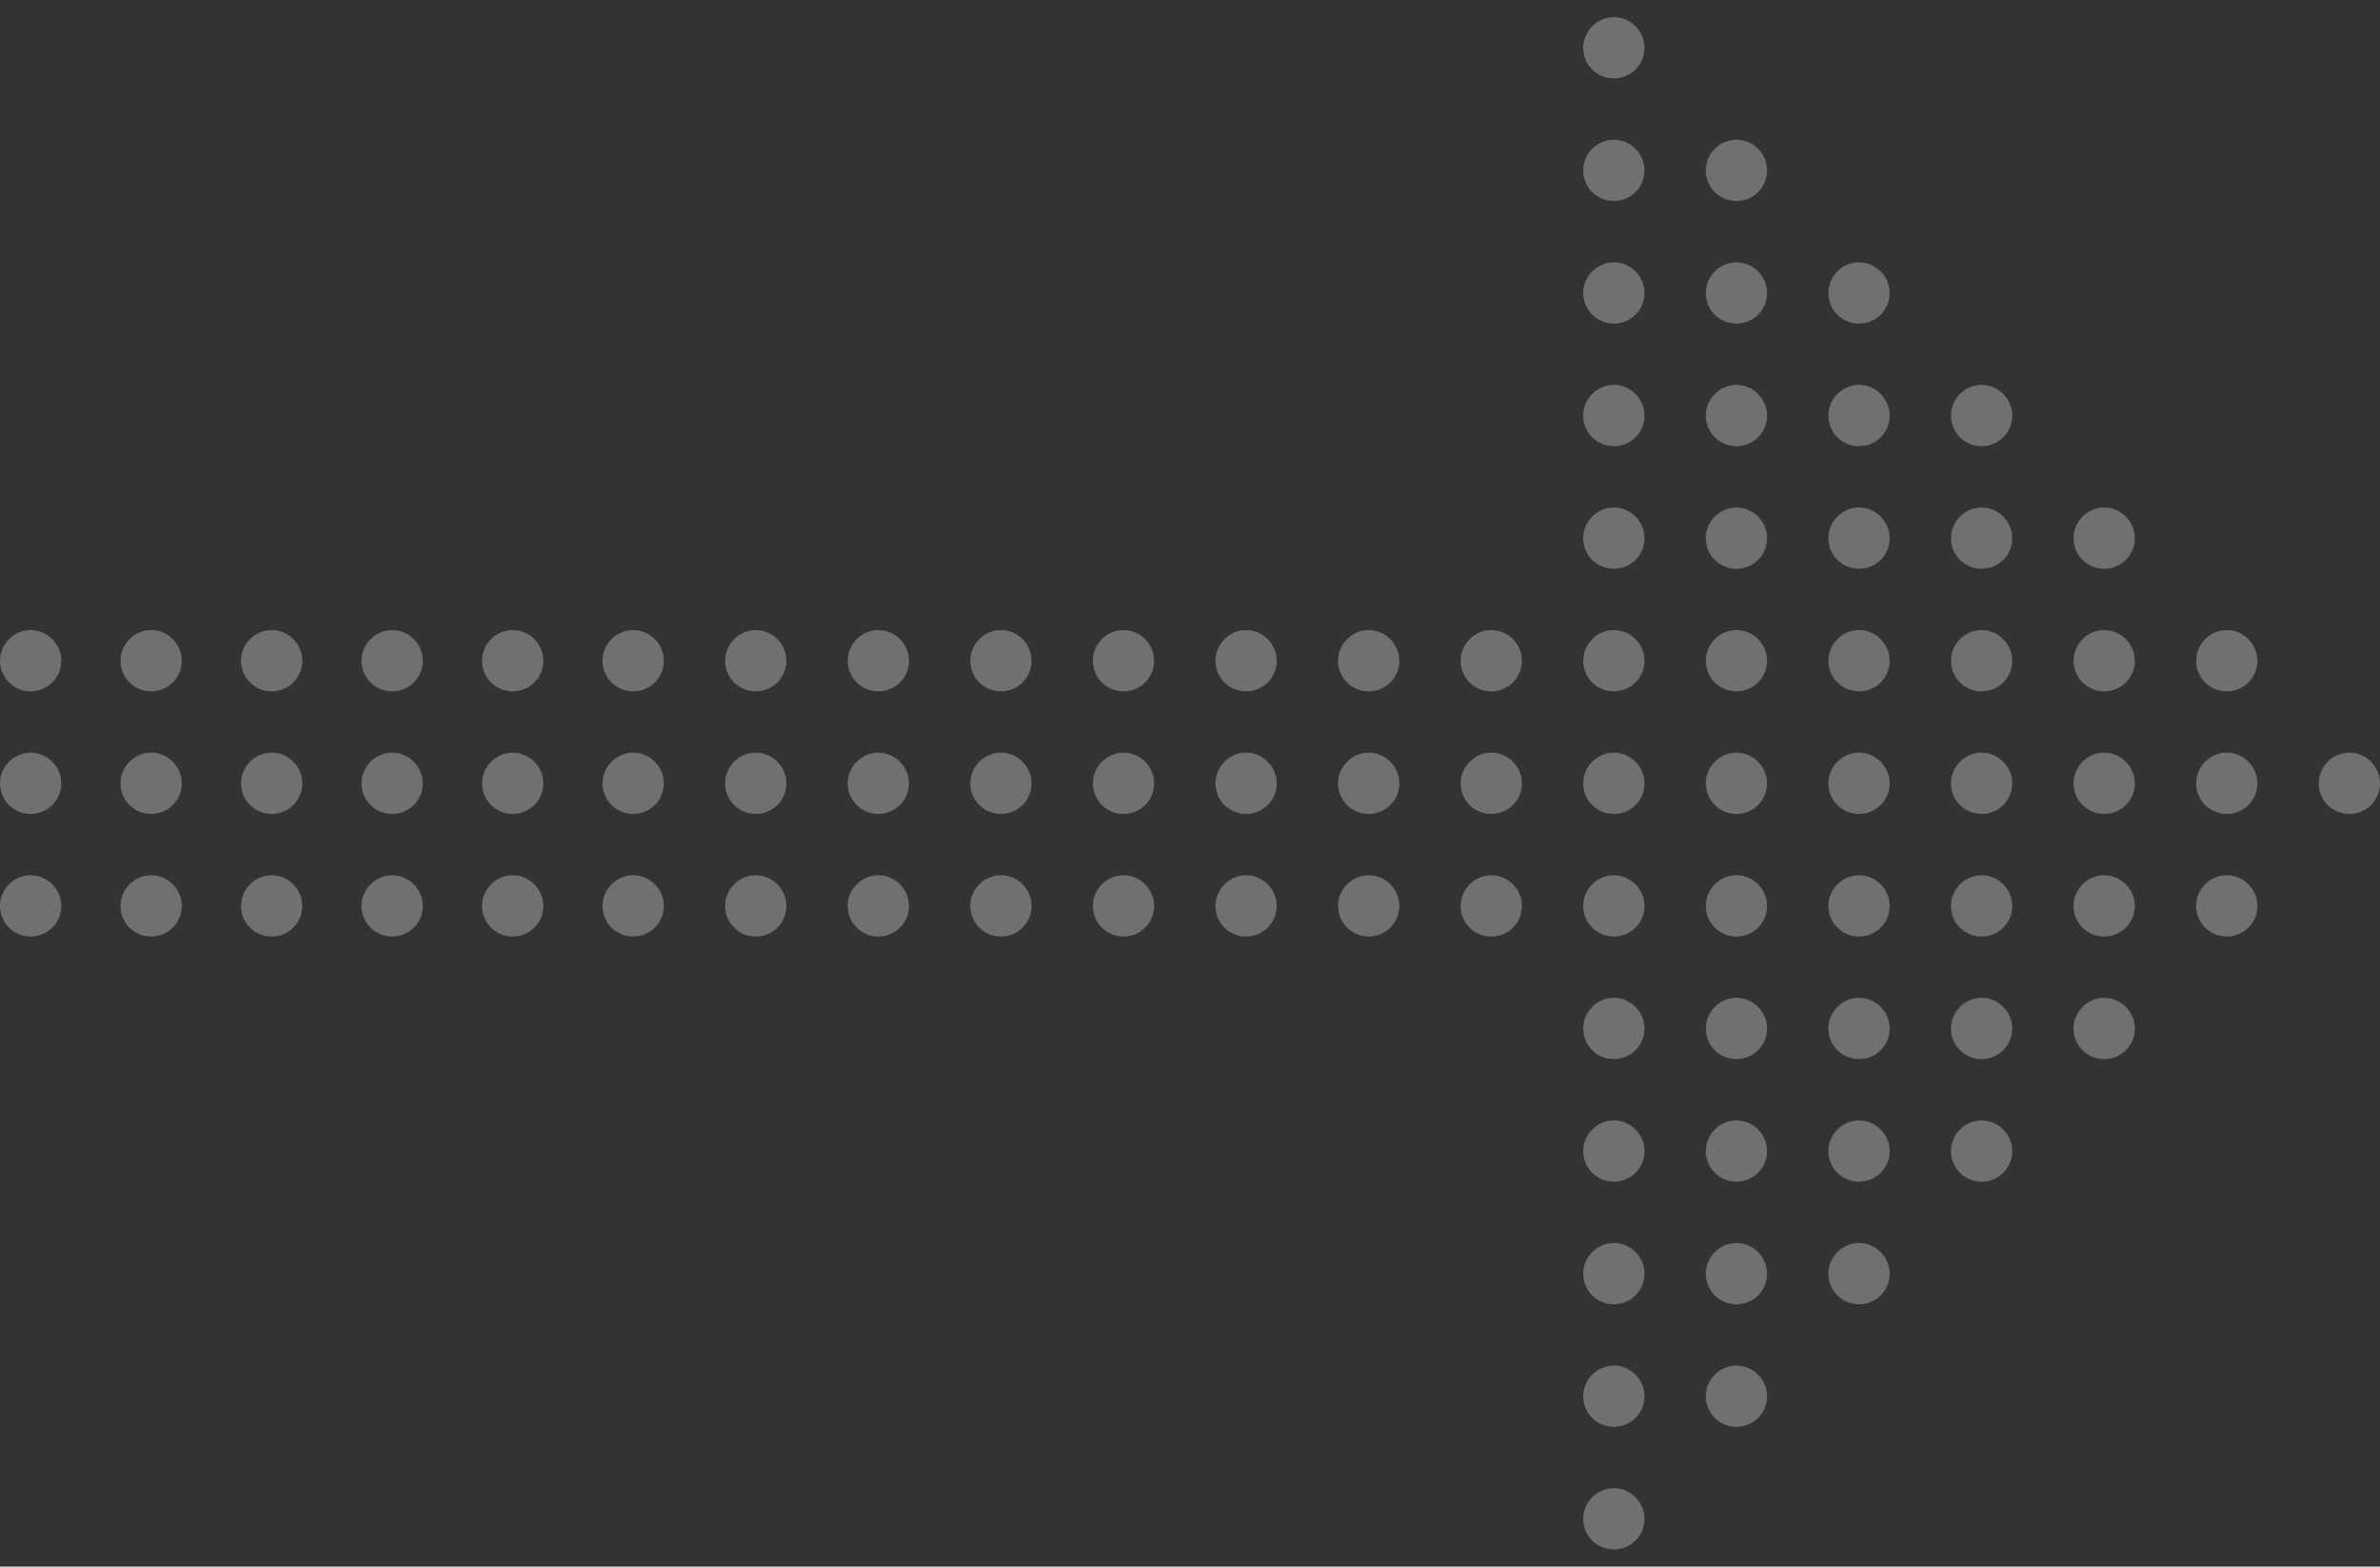 <?xml version="1.0" encoding="UTF-8"?>
<svg xmlns="http://www.w3.org/2000/svg" width="79" height="52" viewBox="0 0 79 52" fill="none">
  <rect x="0" y="0" width="79" height="52" fill="#333333" stroke="none"/>
  <g id="Group 26" opacity="0.3">
    <path id="Fill 3166" fill-rule="evenodd" clip-rule="evenodd" d="M76.966 26C76.966 25.451 77.421 24.983 77.983 24.983C78.544 24.983 79 25.451 79 26C79 26.57 78.544 27.017 77.983 27.017C77.421 27.017 76.966 26.57 76.966 26Z" fill="white"></path>
    <path id="Fill 3167" fill-rule="evenodd" clip-rule="evenodd" d="M72.897 26C72.897 25.451 73.352 24.983 73.914 24.983C74.475 24.983 74.931 25.451 74.931 26C74.931 26.57 74.475 27.017 73.914 27.017C73.352 27.017 72.897 26.57 72.897 26Z" fill="white"></path>
    <path id="Fill 3168" fill-rule="evenodd" clip-rule="evenodd" d="M72.897 30.069C72.897 29.518 73.352 29.052 73.914 29.052C74.475 29.052 74.931 29.518 74.931 30.069C74.931 30.639 74.475 31.086 73.914 31.086C73.352 31.086 72.897 30.639 72.897 30.069Z" fill="white"></path>
    <path id="Fill 3169" fill-rule="evenodd" clip-rule="evenodd" d="M72.897 21.931C72.897 21.38 73.352 20.914 73.914 20.914C74.475 20.914 74.931 21.38 74.931 21.931C74.931 22.501 74.475 22.948 73.914 22.948C73.352 22.948 72.897 22.501 72.897 21.931Z" fill="white"></path>
    <path id="Fill 3170" fill-rule="evenodd" clip-rule="evenodd" d="M68.828 30.069C68.828 29.518 69.283 29.052 69.845 29.052C70.406 29.052 70.862 29.518 70.862 30.069C70.862 30.639 70.406 31.086 69.845 31.086C69.283 31.086 68.828 30.639 68.828 30.069Z" fill="white"></path>
    <path id="Fill 3171" fill-rule="evenodd" clip-rule="evenodd" d="M68.828 34.138C68.828 33.587 69.283 33.121 69.845 33.121C70.406 33.121 70.862 33.587 70.862 34.138C70.862 34.708 70.406 35.155 69.845 35.155C69.283 35.155 68.828 34.708 68.828 34.138Z" fill="white"></path>
    <path id="Fill 3172" fill-rule="evenodd" clip-rule="evenodd" d="M68.828 21.931C68.828 21.38 69.283 20.914 69.845 20.914C70.406 20.914 70.862 21.38 70.862 21.931C70.862 22.501 70.406 22.948 69.845 22.948C69.283 22.948 68.828 22.501 68.828 21.931Z" fill="white"></path>
    <path id="Fill 3173" fill-rule="evenodd" clip-rule="evenodd" d="M68.828 17.862C68.828 17.311 69.283 16.845 69.845 16.845C70.406 16.845 70.862 17.311 70.862 17.862C70.862 18.432 70.406 18.879 69.845 18.879C69.283 18.879 68.828 18.432 68.828 17.862Z" fill="white"></path>
    <path id="Fill 3174" fill-rule="evenodd" clip-rule="evenodd" d="M64.759 30.069C64.759 29.518 65.214 29.052 65.776 29.052C66.337 29.052 66.793 29.518 66.793 30.069C66.793 30.639 66.337 31.086 65.776 31.086C65.214 31.086 64.759 30.639 64.759 30.069Z" fill="white"></path>
    <path id="Fill 3175" fill-rule="evenodd" clip-rule="evenodd" d="M64.759 34.138C64.759 33.587 65.214 33.121 65.776 33.121C66.337 33.121 66.793 33.587 66.793 34.138C66.793 34.708 66.337 35.155 65.776 35.155C65.214 35.155 64.759 34.708 64.759 34.138Z" fill="white"></path>
    <path id="Fill 3176" fill-rule="evenodd" clip-rule="evenodd" d="M64.759 38.207C64.759 37.658 65.214 37.19 65.776 37.19C66.337 37.19 66.793 37.658 66.793 38.207C66.793 38.776 66.337 39.224 65.776 39.224C65.214 39.224 64.759 38.776 64.759 38.207Z" fill="white"></path>
    <path id="Fill 3177" fill-rule="evenodd" clip-rule="evenodd" d="M64.759 21.931C64.759 21.38 65.214 20.914 65.776 20.914C66.337 20.914 66.793 21.38 66.793 21.931C66.793 22.501 66.337 22.948 65.776 22.948C65.214 22.948 64.759 22.501 64.759 21.931Z" fill="white"></path>
    <path id="Fill 3178" fill-rule="evenodd" clip-rule="evenodd" d="M64.759 17.862C64.759 17.311 65.214 16.845 65.776 16.845C66.337 16.845 66.793 17.311 66.793 17.862C66.793 18.432 66.337 18.879 65.776 18.879C65.214 18.879 64.759 18.432 64.759 17.862Z" fill="white"></path>
    <path id="Fill 3179" fill-rule="evenodd" clip-rule="evenodd" d="M64.759 13.793C64.759 13.244 65.214 12.776 65.776 12.776C66.337 12.776 66.793 13.244 66.793 13.793C66.793 14.363 66.337 14.81 65.776 14.81C65.214 14.81 64.759 14.363 64.759 13.793Z" fill="white"></path>
    <path id="Fill 3180" fill-rule="evenodd" clip-rule="evenodd" d="M60.69 30.069C60.69 29.518 61.145 29.052 61.707 29.052C62.268 29.052 62.724 29.518 62.724 30.069C62.724 30.639 62.268 31.086 61.707 31.086C61.145 31.086 60.69 30.639 60.69 30.069Z" fill="white"></path>
    <path id="Fill 3181" fill-rule="evenodd" clip-rule="evenodd" d="M60.69 34.138C60.69 33.587 61.145 33.121 61.707 33.121C62.268 33.121 62.724 33.587 62.724 34.138C62.724 34.708 62.268 35.155 61.707 35.155C61.145 35.155 60.69 34.708 60.69 34.138Z" fill="white"></path>
    <path id="Fill 3182" fill-rule="evenodd" clip-rule="evenodd" d="M60.69 38.207C60.69 37.658 61.145 37.19 61.707 37.19C62.268 37.19 62.724 37.658 62.724 38.207C62.724 38.776 62.268 39.224 61.707 39.224C61.145 39.224 60.69 38.776 60.69 38.207Z" fill="white"></path>
    <path id="Fill 3183" fill-rule="evenodd" clip-rule="evenodd" d="M60.69 42.276C60.69 41.724 61.145 41.259 61.707 41.259C62.268 41.259 62.724 41.724 62.724 42.276C62.724 42.846 62.268 43.293 61.707 43.293C61.145 43.293 60.69 42.846 60.69 42.276Z" fill="white"></path>
    <path id="Fill 3184" fill-rule="evenodd" clip-rule="evenodd" d="M60.69 21.931C60.69 21.38 61.145 20.914 61.707 20.914C62.268 20.914 62.724 21.38 62.724 21.931C62.724 22.501 62.268 22.948 61.707 22.948C61.145 22.948 60.69 22.501 60.69 21.931Z" fill="white"></path>
    <path id="Fill 3185" fill-rule="evenodd" clip-rule="evenodd" d="M60.69 17.862C60.69 17.311 61.145 16.845 61.707 16.845C62.268 16.845 62.724 17.311 62.724 17.862C62.724 18.432 62.268 18.879 61.707 18.879C61.145 18.879 60.69 18.432 60.69 17.862Z" fill="white"></path>
    <path id="Fill 3186" fill-rule="evenodd" clip-rule="evenodd" d="M60.69 13.793C60.69 13.244 61.145 12.776 61.707 12.776C62.268 12.776 62.724 13.244 62.724 13.793C62.724 14.363 62.268 14.81 61.707 14.81C61.145 14.81 60.69 14.363 60.69 13.793Z" fill="white"></path>
    <path id="Fill 3187" fill-rule="evenodd" clip-rule="evenodd" d="M60.69 9.724C60.69 9.173 61.145 8.707 61.707 8.707C62.268 8.707 62.724 9.173 62.724 9.724C62.724 10.294 62.268 10.741 61.707 10.741C61.145 10.741 60.69 10.294 60.69 9.724Z" fill="white"></path>
    <path id="Fill 3188" fill-rule="evenodd" clip-rule="evenodd" d="M56.621 30.069C56.621 29.518 57.076 29.052 57.638 29.052C58.199 29.052 58.655 29.518 58.655 30.069C58.655 30.639 58.199 31.086 57.638 31.086C57.076 31.086 56.621 30.639 56.621 30.069Z" fill="white"></path>
    <path id="Fill 3189" fill-rule="evenodd" clip-rule="evenodd" d="M56.621 34.138C56.621 33.587 57.076 33.121 57.638 33.121C58.199 33.121 58.655 33.587 58.655 34.138C58.655 34.708 58.199 35.155 57.638 35.155C57.076 35.155 56.621 34.708 56.621 34.138Z" fill="white"></path>
    <path id="Fill 3190" fill-rule="evenodd" clip-rule="evenodd" d="M56.621 38.207C56.621 37.658 57.076 37.19 57.638 37.19C58.199 37.19 58.655 37.658 58.655 38.207C58.655 38.776 58.199 39.224 57.638 39.224C57.076 39.224 56.621 38.776 56.621 38.207Z" fill="white"></path>
    <path id="Fill 3191" fill-rule="evenodd" clip-rule="evenodd" d="M56.621 42.276C56.621 41.724 57.076 41.259 57.638 41.259C58.199 41.259 58.655 41.724 58.655 42.276C58.655 42.846 58.199 43.293 57.638 43.293C57.076 43.293 56.621 42.846 56.621 42.276Z" fill="white"></path>
    <path id="Fill 3192" fill-rule="evenodd" clip-rule="evenodd" d="M56.621 46.345C56.621 45.794 57.076 45.328 57.638 45.328C58.199 45.328 58.655 45.794 58.655 46.345C58.655 46.914 58.199 47.362 57.638 47.362C57.076 47.362 56.621 46.914 56.621 46.345Z" fill="white"></path>
    <path id="Fill 3193" fill-rule="evenodd" clip-rule="evenodd" d="M56.621 21.931C56.621 21.38 57.076 20.914 57.638 20.914C58.199 20.914 58.655 21.38 58.655 21.931C58.655 22.501 58.199 22.948 57.638 22.948C57.076 22.948 56.621 22.501 56.621 21.931Z" fill="white"></path>
    <path id="Fill 3194" fill-rule="evenodd" clip-rule="evenodd" d="M56.621 17.862C56.621 17.311 57.076 16.845 57.638 16.845C58.199 16.845 58.655 17.311 58.655 17.862C58.655 18.432 58.199 18.879 57.638 18.879C57.076 18.879 56.621 18.432 56.621 17.862Z" fill="white"></path>
    <path id="Fill 3195" fill-rule="evenodd" clip-rule="evenodd" d="M56.621 13.793C56.621 13.244 57.076 12.776 57.638 12.776C58.199 12.776 58.655 13.244 58.655 13.793C58.655 14.363 58.199 14.81 57.638 14.81C57.076 14.81 56.621 14.363 56.621 13.793Z" fill="white"></path>
    <path id="Fill 3196" fill-rule="evenodd" clip-rule="evenodd" d="M56.621 9.724C56.621 9.173 57.076 8.707 57.638 8.707C58.199 8.707 58.655 9.173 58.655 9.724C58.655 10.294 58.199 10.741 57.638 10.741C57.076 10.741 56.621 10.294 56.621 9.724Z" fill="white"></path>
    <path id="Fill 3197" fill-rule="evenodd" clip-rule="evenodd" d="M56.621 5.655C56.621 5.104 57.076 4.638 57.638 4.638C58.199 4.638 58.655 5.104 58.655 5.655C58.655 6.225 58.199 6.672 57.638 6.672C57.076 6.672 56.621 6.225 56.621 5.655Z" fill="white"></path>
    <path id="Fill 3198" fill-rule="evenodd" clip-rule="evenodd" d="M52.552 30.069C52.552 29.518 53.007 29.052 53.569 29.052C54.13 29.052 54.586 29.518 54.586 30.069C54.586 30.639 54.13 31.086 53.569 31.086C53.007 31.086 52.552 30.639 52.552 30.069Z" fill="white"></path>
    <path id="Fill 3199" fill-rule="evenodd" clip-rule="evenodd" d="M52.552 34.138C52.552 33.587 53.007 33.121 53.569 33.121C54.13 33.121 54.586 33.587 54.586 34.138C54.586 34.708 54.13 35.155 53.569 35.155C53.007 35.155 52.552 34.708 52.552 34.138Z" fill="white"></path>
    <path id="Fill 3200" fill-rule="evenodd" clip-rule="evenodd" d="M52.552 38.207C52.552 37.658 53.007 37.19 53.569 37.19C54.13 37.19 54.586 37.658 54.586 38.207C54.586 38.776 54.13 39.224 53.569 39.224C53.007 39.224 52.552 38.776 52.552 38.207Z" fill="white"></path>
    <path id="Fill 3201" fill-rule="evenodd" clip-rule="evenodd" d="M52.552 42.276C52.552 41.724 53.007 41.259 53.569 41.259C54.13 41.259 54.586 41.724 54.586 42.276C54.586 42.846 54.13 43.293 53.569 43.293C53.007 43.293 52.552 42.846 52.552 42.276Z" fill="white"></path>
    <path id="Fill 3202" fill-rule="evenodd" clip-rule="evenodd" d="M52.552 46.345C52.552 45.794 53.007 45.328 53.569 45.328C54.13 45.328 54.586 45.794 54.586 46.345C54.586 46.914 54.13 47.362 53.569 47.362C53.007 47.362 52.552 46.914 52.552 46.345Z" fill="white"></path>
    <path id="Fill 3203" fill-rule="evenodd" clip-rule="evenodd" d="M52.552 50.414C52.552 49.864 53.007 49.397 53.569 49.397C54.13 49.397 54.586 49.864 54.586 50.414C54.586 50.983 54.13 51.431 53.569 51.431C53.007 51.431 52.552 50.983 52.552 50.414Z" fill="white"></path>
    <path id="Fill 3204" fill-rule="evenodd" clip-rule="evenodd" d="M52.552 21.931C52.552 21.38 53.007 20.914 53.569 20.914C54.13 20.914 54.586 21.38 54.586 21.931C54.586 22.501 54.13 22.948 53.569 22.948C53.007 22.948 52.552 22.501 52.552 21.931Z" fill="white"></path>
    <path id="Fill 3205" fill-rule="evenodd" clip-rule="evenodd" d="M52.552 17.862C52.552 17.311 53.007 16.845 53.569 16.845C54.13 16.845 54.586 17.311 54.586 17.862C54.586 18.432 54.13 18.879 53.569 18.879C53.007 18.879 52.552 18.432 52.552 17.862Z" fill="white"></path>
    <path id="Fill 3206" fill-rule="evenodd" clip-rule="evenodd" d="M52.552 13.793C52.552 13.244 53.007 12.776 53.569 12.776C54.13 12.776 54.586 13.244 54.586 13.793C54.586 14.363 54.13 14.81 53.569 14.81C53.007 14.81 52.552 14.363 52.552 13.793Z" fill="white"></path>
    <path id="Fill 3207" fill-rule="evenodd" clip-rule="evenodd" d="M52.552 9.724C52.552 9.173 53.007 8.707 53.569 8.707C54.13 8.707 54.586 9.173 54.586 9.724C54.586 10.294 54.13 10.741 53.569 10.741C53.007 10.741 52.552 10.294 52.552 9.724Z" fill="white"></path>
    <path id="Fill 3208" fill-rule="evenodd" clip-rule="evenodd" d="M52.552 5.655C52.552 5.104 53.007 4.638 53.569 4.638C54.13 4.638 54.586 5.104 54.586 5.655C54.586 6.225 54.13 6.672 53.569 6.672C53.007 6.672 52.552 6.225 52.552 5.655Z" fill="white"></path>
    <path id="Fill 3209" fill-rule="evenodd" clip-rule="evenodd" d="M52.552 1.586C52.552 1.037 53.007 0.569 53.569 0.569C54.13 0.569 54.586 1.037 54.586 1.586C54.586 2.156 54.13 2.603 53.569 2.603C53.007 2.603 52.552 2.156 52.552 1.586Z" fill="white"></path>
    <path id="Fill 3210" fill-rule="evenodd" clip-rule="evenodd" d="M68.828 26C68.828 25.451 69.283 24.983 69.845 24.983C70.406 24.983 70.862 25.451 70.862 26C70.862 26.57 70.406 27.017 69.845 27.017C69.283 27.017 68.828 26.57 68.828 26Z" fill="white"></path>
    <path id="Fill 3211" fill-rule="evenodd" clip-rule="evenodd" d="M64.759 26C64.759 25.451 65.214 24.983 65.776 24.983C66.337 24.983 66.793 25.451 66.793 26C66.793 26.57 66.337 27.017 65.776 27.017C65.214 27.017 64.759 26.57 64.759 26Z" fill="white"></path>
    <path id="Fill 3212" fill-rule="evenodd" clip-rule="evenodd" d="M60.69 26C60.69 25.451 61.145 24.983 61.707 24.983C62.268 24.983 62.724 25.451 62.724 26C62.724 26.57 62.268 27.017 61.707 27.017C61.145 27.017 60.69 26.57 60.69 26Z" fill="white"></path>
    <path id="Fill 3213" fill-rule="evenodd" clip-rule="evenodd" d="M56.621 26C56.621 25.451 57.076 24.983 57.638 24.983C58.199 24.983 58.655 25.451 58.655 26C58.655 26.57 58.199 27.017 57.638 27.017C57.076 27.017 56.621 26.57 56.621 26Z" fill="white"></path>
    <path id="Fill 3214" fill-rule="evenodd" clip-rule="evenodd" d="M52.552 26C52.552 25.451 53.007 24.983 53.569 24.983C54.13 24.983 54.586 25.451 54.586 26C54.586 26.57 54.13 27.017 53.569 27.017C53.007 27.017 52.552 26.57 52.552 26Z" fill="white"></path>
    <path id="Fill 3215" fill-rule="evenodd" clip-rule="evenodd" d="M48.483 30.069C48.483 29.518 48.938 29.052 49.5 29.052C50.062 29.052 50.517 29.518 50.517 30.069C50.517 30.639 50.062 31.086 49.5 31.086C48.938 31.086 48.483 30.639 48.483 30.069Z" fill="white"></path>
    <path id="Fill 3216" fill-rule="evenodd" clip-rule="evenodd" d="M48.483 21.931C48.483 21.38 48.938 20.914 49.5 20.914C50.062 20.914 50.517 21.38 50.517 21.931C50.517 22.501 50.062 22.948 49.5 22.948C48.938 22.948 48.483 22.501 48.483 21.931Z" fill="white"></path>
    <path id="Fill 3217" fill-rule="evenodd" clip-rule="evenodd" d="M48.483 26C48.483 25.451 48.938 24.983 49.5 24.983C50.062 24.983 50.517 25.451 50.517 26C50.517 26.57 50.062 27.017 49.5 27.017C48.938 27.017 48.483 26.57 48.483 26Z" fill="white"></path>
    <path id="Fill 3218" fill-rule="evenodd" clip-rule="evenodd" d="M44.414 30.069C44.414 29.518 44.87 29.052 45.431 29.052C45.993 29.052 46.448 29.518 46.448 30.069C46.448 30.639 45.993 31.086 45.431 31.086C44.87 31.086 44.414 30.639 44.414 30.069Z" fill="white"></path>
    <path id="Fill 3219" fill-rule="evenodd" clip-rule="evenodd" d="M44.414 21.931C44.414 21.38 44.87 20.914 45.431 20.914C45.993 20.914 46.448 21.38 46.448 21.931C46.448 22.501 45.993 22.948 45.431 22.948C44.87 22.948 44.414 22.501 44.414 21.931Z" fill="white"></path>
    <path id="Fill 3220" fill-rule="evenodd" clip-rule="evenodd" d="M44.414 26C44.414 25.451 44.87 24.983 45.431 24.983C45.993 24.983 46.448 25.451 46.448 26C46.448 26.57 45.993 27.017 45.431 27.017C44.87 27.017 44.414 26.57 44.414 26Z" fill="white"></path>
    <path id="Fill 3221" fill-rule="evenodd" clip-rule="evenodd" d="M40.345 30.069C40.345 29.518 40.801 29.052 41.362 29.052C41.924 29.052 42.379 29.518 42.379 30.069C42.379 30.639 41.924 31.086 41.362 31.086C40.801 31.086 40.345 30.639 40.345 30.069Z" fill="white"></path>
    <path id="Fill 3222" fill-rule="evenodd" clip-rule="evenodd" d="M40.345 21.931C40.345 21.38 40.801 20.914 41.362 20.914C41.924 20.914 42.379 21.38 42.379 21.931C42.379 22.501 41.924 22.948 41.362 22.948C40.801 22.948 40.345 22.501 40.345 21.931Z" fill="white"></path>
    <path id="Fill 3223" fill-rule="evenodd" clip-rule="evenodd" d="M40.345 26C40.345 25.451 40.801 24.983 41.362 24.983C41.924 24.983 42.379 25.451 42.379 26C42.379 26.57 41.924 27.017 41.362 27.017C40.801 27.017 40.345 26.57 40.345 26Z" fill="white"></path>
    <path id="Fill 3224" fill-rule="evenodd" clip-rule="evenodd" d="M36.276 30.069C36.276 29.518 36.732 29.052 37.293 29.052C37.855 29.052 38.31 29.518 38.31 30.069C38.31 30.639 37.855 31.086 37.293 31.086C36.732 31.086 36.276 30.639 36.276 30.069Z" fill="white"></path>
    <path id="Fill 3225" fill-rule="evenodd" clip-rule="evenodd" d="M36.276 21.931C36.276 21.38 36.732 20.914 37.293 20.914C37.855 20.914 38.31 21.38 38.31 21.931C38.31 22.501 37.855 22.948 37.293 22.948C36.732 22.948 36.276 22.501 36.276 21.931Z" fill="white"></path>
    <path id="Fill 3226" fill-rule="evenodd" clip-rule="evenodd" d="M36.276 26C36.276 25.451 36.732 24.983 37.293 24.983C37.855 24.983 38.31 25.451 38.31 26C38.31 26.57 37.855 27.017 37.293 27.017C36.732 27.017 36.276 26.57 36.276 26Z" fill="white"></path>
    <path id="Fill 3227" fill-rule="evenodd" clip-rule="evenodd" d="M32.207 30.069C32.207 29.518 32.663 29.052 33.224 29.052C33.786 29.052 34.241 29.518 34.241 30.069C34.241 30.639 33.786 31.086 33.224 31.086C32.663 31.086 32.207 30.639 32.207 30.069Z" fill="white"></path>
    <path id="Fill 3228" fill-rule="evenodd" clip-rule="evenodd" d="M32.207 21.931C32.207 21.38 32.663 20.914 33.224 20.914C33.786 20.914 34.241 21.38 34.241 21.931C34.241 22.501 33.786 22.948 33.224 22.948C32.663 22.948 32.207 22.501 32.207 21.931Z" fill="white"></path>
    <path id="Fill 3229" fill-rule="evenodd" clip-rule="evenodd" d="M32.207 26C32.207 25.451 32.663 24.983 33.224 24.983C33.786 24.983 34.241 25.451 34.241 26C34.241 26.57 33.786 27.017 33.224 27.017C32.663 27.017 32.207 26.57 32.207 26Z" fill="white"></path>
    <path id="Fill 3230" fill-rule="evenodd" clip-rule="evenodd" d="M28.138 30.069C28.138 29.518 28.594 29.052 29.155 29.052C29.717 29.052 30.172 29.518 30.172 30.069C30.172 30.639 29.717 31.086 29.155 31.086C28.594 31.086 28.138 30.639 28.138 30.069Z" fill="white"></path>
    <path id="Fill 3231" fill-rule="evenodd" clip-rule="evenodd" d="M28.138 21.931C28.138 21.38 28.594 20.914 29.155 20.914C29.717 20.914 30.172 21.38 30.172 21.931C30.172 22.501 29.717 22.948 29.155 22.948C28.594 22.948 28.138 22.501 28.138 21.931Z" fill="white"></path>
    <path id="Fill 3232" fill-rule="evenodd" clip-rule="evenodd" d="M28.138 26C28.138 25.451 28.594 24.983 29.155 24.983C29.717 24.983 30.172 25.451 30.172 26C30.172 26.57 29.717 27.017 29.155 27.017C28.594 27.017 28.138 26.57 28.138 26Z" fill="white"></path>
    <path id="Fill 3233" fill-rule="evenodd" clip-rule="evenodd" d="M24.069 30.069C24.069 29.518 24.525 29.052 25.086 29.052C25.648 29.052 26.104 29.518 26.104 30.069C26.104 30.639 25.648 31.086 25.086 31.086C24.525 31.086 24.069 30.639 24.069 30.069Z" fill="white"></path>
    <path id="Fill 3234" fill-rule="evenodd" clip-rule="evenodd" d="M24.069 21.931C24.069 21.38 24.525 20.914 25.086 20.914C25.648 20.914 26.104 21.38 26.104 21.931C26.104 22.501 25.648 22.948 25.086 22.948C24.525 22.948 24.069 22.501 24.069 21.931Z" fill="white"></path>
    <path id="Fill 3235" fill-rule="evenodd" clip-rule="evenodd" d="M24.069 26C24.069 25.451 24.525 24.983 25.086 24.983C25.648 24.983 26.104 25.451 26.104 26C26.104 26.57 25.648 27.017 25.086 27.017C24.525 27.017 24.069 26.57 24.069 26Z" fill="white"></path>
    <path id="Fill 3236" fill-rule="evenodd" clip-rule="evenodd" d="M20 30.069C20 29.518 20.456 29.052 21.017 29.052C21.579 29.052 22.035 29.518 22.035 30.069C22.035 30.639 21.579 31.086 21.017 31.086C20.456 31.086 20 30.639 20 30.069Z" fill="white"></path>
    <path id="Fill 3239" fill-rule="evenodd" clip-rule="evenodd" d="M16 30.069C16 29.518 16.456 29.052 17.017 29.052C17.579 29.052 18.035 29.518 18.035 30.069C18.035 30.639 17.579 31.086 17.017 31.086C16.456 31.086 16 30.639 16 30.069Z" fill="white"></path>
    <path id="Fill 3242" fill-rule="evenodd" clip-rule="evenodd" d="M12 30.069C12 29.518 12.456 29.052 13.017 29.052C13.579 29.052 14.034 29.518 14.034 30.069C14.034 30.639 13.579 31.086 13.017 31.086C12.456 31.086 12 30.639 12 30.069Z" fill="white"></path>
    <path id="Fill 3245" fill-rule="evenodd" clip-rule="evenodd" d="M8 30.069C8 29.518 8.456 29.052 9.017 29.052C9.579 29.052 10.034 29.518 10.034 30.069C10.034 30.639 9.579 31.086 9.017 31.086C8.456 31.086 8 30.639 8 30.069Z" fill="white"></path>
    <path id="Fill 3248" fill-rule="evenodd" clip-rule="evenodd" d="M4 30.069C4 29.518 4.456 29.052 5.017 29.052C5.579 29.052 6.034 29.518 6.034 30.069C6.034 30.639 5.579 31.086 5.017 31.086C4.456 31.086 4 30.639 4 30.069Z" fill="white"></path>
    <path id="Fill 3251" fill-rule="evenodd" clip-rule="evenodd" d="M0 30.069C0 29.518 0.456 29.052 1.017 29.052C1.579 29.052 2.034 29.518 2.034 30.069C2.034 30.639 1.579 31.086 1.017 31.086C0.456 31.086 0 30.639 0 30.069Z" fill="white"></path>
    <path id="Fill 3237" fill-rule="evenodd" clip-rule="evenodd" d="M20 21.931C20 21.38 20.456 20.914 21.017 20.914C21.579 20.914 22.035 21.38 22.035 21.931C22.035 22.501 21.579 22.948 21.017 22.948C20.456 22.948 20 22.501 20 21.931Z" fill="white"></path>
    <path id="Fill 3240" fill-rule="evenodd" clip-rule="evenodd" d="M16 21.931C16 21.38 16.456 20.914 17.017 20.914C17.579 20.914 18.035 21.38 18.035 21.931C18.035 22.501 17.579 22.948 17.017 22.948C16.456 22.948 16 22.501 16 21.931Z" fill="white"></path>
    <path id="Fill 3243" fill-rule="evenodd" clip-rule="evenodd" d="M12 21.931C12 21.38 12.456 20.914 13.017 20.914C13.579 20.914 14.034 21.38 14.034 21.931C14.034 22.501 13.579 22.948 13.017 22.948C12.456 22.948 12 22.501 12 21.931Z" fill="white"></path>
    <path id="Fill 3246" fill-rule="evenodd" clip-rule="evenodd" d="M8 21.931C8 21.38 8.456 20.914 9.017 20.914C9.579 20.914 10.034 21.38 10.034 21.931C10.034 22.501 9.579 22.948 9.017 22.948C8.456 22.948 8 22.501 8 21.931Z" fill="white"></path>
    <path id="Fill 3249" fill-rule="evenodd" clip-rule="evenodd" d="M4 21.931C4 21.38 4.456 20.914 5.017 20.914C5.579 20.914 6.034 21.38 6.034 21.931C6.034 22.501 5.579 22.948 5.017 22.948C4.456 22.948 4 22.501 4 21.931Z" fill="white"></path>
    <path id="Fill 3252" fill-rule="evenodd" clip-rule="evenodd" d="M0 21.931C0 21.38 0.456 20.914 1.017 20.914C1.579 20.914 2.034 21.38 2.034 21.931C2.034 22.501 1.579 22.948 1.017 22.948C0.456 22.948 0 22.501 0 21.931Z" fill="white"></path>
    <path id="Fill 3238" fill-rule="evenodd" clip-rule="evenodd" d="M20 26C20 25.451 20.456 24.983 21.017 24.983C21.579 24.983 22.035 25.451 22.035 26C22.035 26.57 21.579 27.017 21.017 27.017C20.456 27.017 20 26.57 20 26Z" fill="white"></path>
    <path id="Fill 3241" fill-rule="evenodd" clip-rule="evenodd" d="M16 26C16 25.451 16.456 24.983 17.017 24.983C17.579 24.983 18.035 25.451 18.035 26C18.035 26.57 17.579 27.017 17.017 27.017C16.456 27.017 16 26.57 16 26Z" fill="white"></path>
    <path id="Fill 3244" fill-rule="evenodd" clip-rule="evenodd" d="M12 26C12 25.451 12.456 24.983 13.017 24.983C13.579 24.983 14.034 25.451 14.034 26C14.034 26.57 13.579 27.017 13.017 27.017C12.456 27.017 12 26.57 12 26Z" fill="white"></path>
    <path id="Fill 3247" fill-rule="evenodd" clip-rule="evenodd" d="M8 26C8 25.451 8.456 24.983 9.017 24.983C9.579 24.983 10.034 25.451 10.034 26C10.034 26.57 9.579 27.017 9.017 27.017C8.456 27.017 8 26.57 8 26Z" fill="white"></path>
    <path id="Fill 3250" fill-rule="evenodd" clip-rule="evenodd" d="M4 26C4 25.451 4.456 24.983 5.017 24.983C5.579 24.983 6.034 25.451 6.034 26C6.034 26.57 5.579 27.017 5.017 27.017C4.456 27.017 4 26.57 4 26Z" fill="white"></path>
    <path id="Fill 3253" fill-rule="evenodd" clip-rule="evenodd" d="M0 26C0 25.451 0.456 24.983 1.017 24.983C1.579 24.983 2.034 25.451 2.034 26C2.034 26.57 1.579 27.017 1.017 27.017C0.456 27.017 0 26.57 0 26Z" fill="white"></path>
  </g>
</svg>
